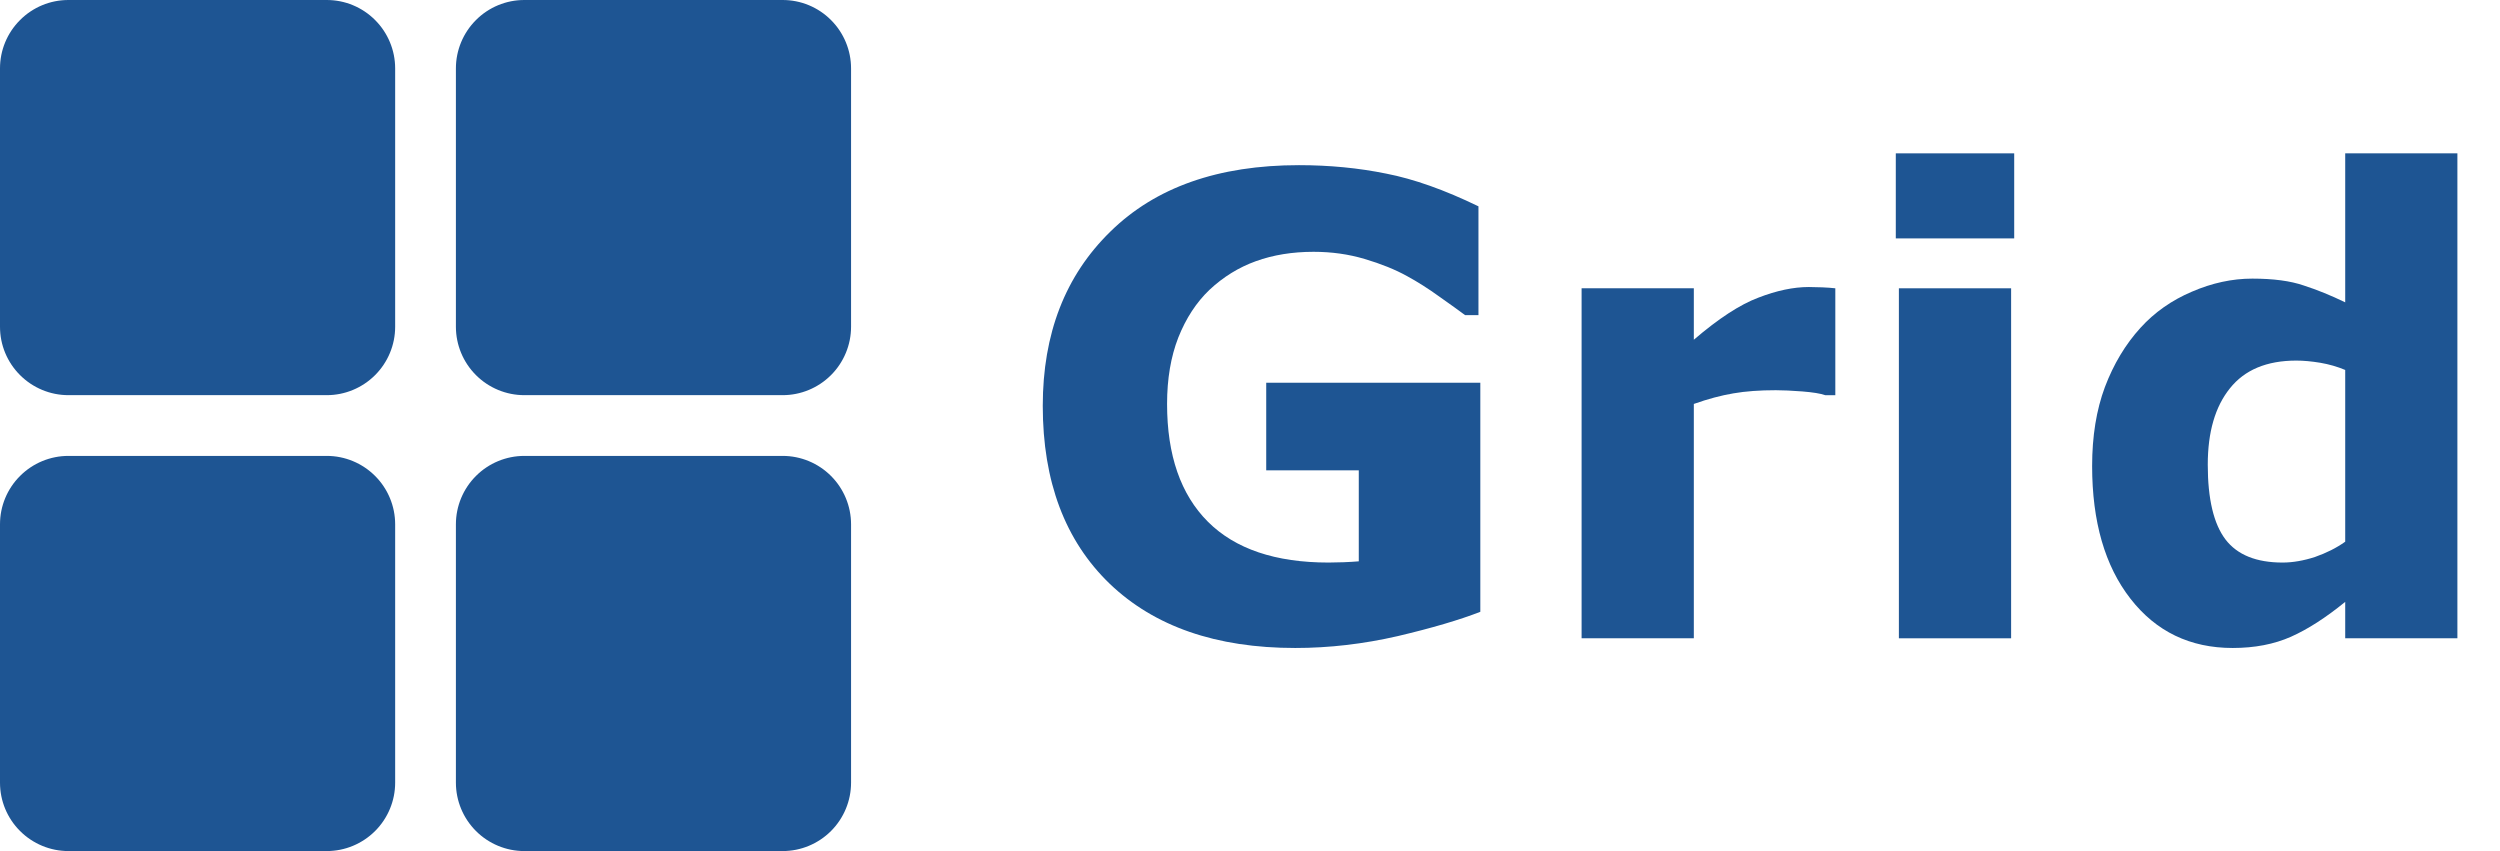 <svg width="47" height="16" viewBox="0 0 47 16" fill="none" xmlns="http://www.w3.org/2000/svg">
<path d="M6.143 7.429H1.286C0.945 7.429 0.618 7.293 0.377 7.052C0.135 6.811 0 6.484 0 6.143V1.286C0 0.945 0.135 0.618 0.377 0.377C0.618 0.135 0.945 0 1.286 0H6.143C6.484 0 6.811 0.135 7.052 0.377C7.293 0.618 7.429 0.945 7.429 1.286V6.143C7.429 6.484 7.293 6.811 7.052 7.052C6.811 7.293 6.484 7.429 6.143 7.429ZM14.714 7.429H9.857C9.516 7.429 9.189 7.293 8.948 7.052C8.707 6.811 8.571 6.484 8.571 6.143V1.286C8.571 0.945 8.707 0.618 8.948 0.377C9.189 0.135 9.516 0 9.857 0H14.714C15.055 0 15.382 0.135 15.623 0.377C15.864 0.618 16 0.945 16 1.286V6.143C16 6.484 15.864 6.811 15.623 7.052C15.382 7.293 15.055 7.429 14.714 7.429ZM6.143 16H1.286C0.945 16 0.618 15.864 0.377 15.623C0.135 15.382 0 15.055 0 14.714V9.857C0 9.516 0.135 9.189 0.377 8.948C0.618 8.707 0.945 8.571 1.286 8.571H6.143C6.484 8.571 6.811 8.707 7.052 8.948C7.293 9.189 7.429 9.516 7.429 9.857V14.714C7.429 15.055 7.293 15.382 7.052 15.623C6.811 15.864 6.484 16 6.143 16ZM14.714 16H9.857C9.516 16 9.189 15.864 8.948 15.623C8.707 15.382 8.571 15.055 8.571 14.714V9.857C8.571 9.516 8.707 9.189 8.948 8.948C9.189 8.707 9.516 8.571 9.857 8.571H14.714C15.055 8.571 15.382 8.707 15.623 8.948C15.864 9.189 16 9.516 16 9.857V14.714C16 15.055 15.864 15.382 15.623 15.623C15.382 15.864 15.055 16 14.714 16Z" fill="#1E5593"/>
<path d="M27.83 11.502C27.439 11.654 26.922 11.807 26.277 11.959C25.633 12.107 24.99 12.182 24.35 12.182C22.865 12.182 21.703 11.779 20.863 10.975C20.023 10.166 19.604 9.051 19.604 7.629C19.604 6.273 20.027 5.182 20.875 4.354C21.723 3.521 22.904 3.105 24.42 3.105C24.994 3.105 25.541 3.158 26.061 3.264C26.58 3.365 27.158 3.57 27.795 3.879V5.924H27.543C27.434 5.842 27.273 5.727 27.062 5.578C26.852 5.426 26.648 5.297 26.453 5.191C26.227 5.066 25.961 4.959 25.656 4.869C25.355 4.779 25.035 4.734 24.695 4.734C24.297 4.734 23.936 4.793 23.611 4.91C23.287 5.027 22.996 5.207 22.738 5.449C22.492 5.684 22.297 5.982 22.152 6.346C22.012 6.705 21.941 7.121 21.941 7.594C21.941 8.559 22.197 9.297 22.709 9.809C23.221 10.32 23.977 10.576 24.977 10.576C25.062 10.576 25.156 10.574 25.258 10.57C25.363 10.566 25.459 10.56 25.545 10.553V8.842H23.805V7.195H27.83V11.502Z" fill="#1E5593"/>
<path d="M34.504 7.43H34.316C34.227 7.398 34.082 7.375 33.883 7.359C33.684 7.344 33.518 7.336 33.385 7.336C33.084 7.336 32.818 7.355 32.588 7.395C32.357 7.434 32.109 7.5 31.844 7.594V12H29.734V5.42H31.844V6.387C32.309 5.988 32.713 5.725 33.057 5.596C33.4 5.463 33.717 5.396 34.006 5.396C34.08 5.396 34.164 5.398 34.258 5.402C34.352 5.406 34.434 5.412 34.504 5.42V7.43Z" fill="#1E5593"/>
<path d="M37.809 12H35.699V5.42H37.809V12ZM37.867 4.482H35.641V2.883H37.867V4.482Z" fill="#1E5593"/>
<path d="M46.199 12H44.09V11.315C43.727 11.611 43.387 11.83 43.07 11.971C42.754 12.111 42.389 12.182 41.975 12.182C41.174 12.182 40.533 11.873 40.053 11.256C39.572 10.639 39.332 9.807 39.332 8.76C39.332 8.201 39.412 7.707 39.572 7.277C39.736 6.844 39.959 6.473 40.24 6.164C40.506 5.871 40.828 5.645 41.207 5.484C41.586 5.32 41.965 5.238 42.344 5.238C42.738 5.238 43.06 5.281 43.31 5.367C43.565 5.449 43.824 5.555 44.09 5.684V2.883H46.199V12ZM44.09 10.184V6.955C43.941 6.893 43.785 6.848 43.621 6.82C43.457 6.793 43.307 6.779 43.17 6.779C42.615 6.779 42.199 6.953 41.922 7.301C41.645 7.645 41.506 8.123 41.506 8.736C41.506 9.381 41.617 9.85 41.84 10.143C42.062 10.432 42.42 10.576 42.912 10.576C43.103 10.576 43.307 10.541 43.522 10.471C43.736 10.396 43.926 10.301 44.09 10.184Z" fill="#1E5593"/>
</svg>
